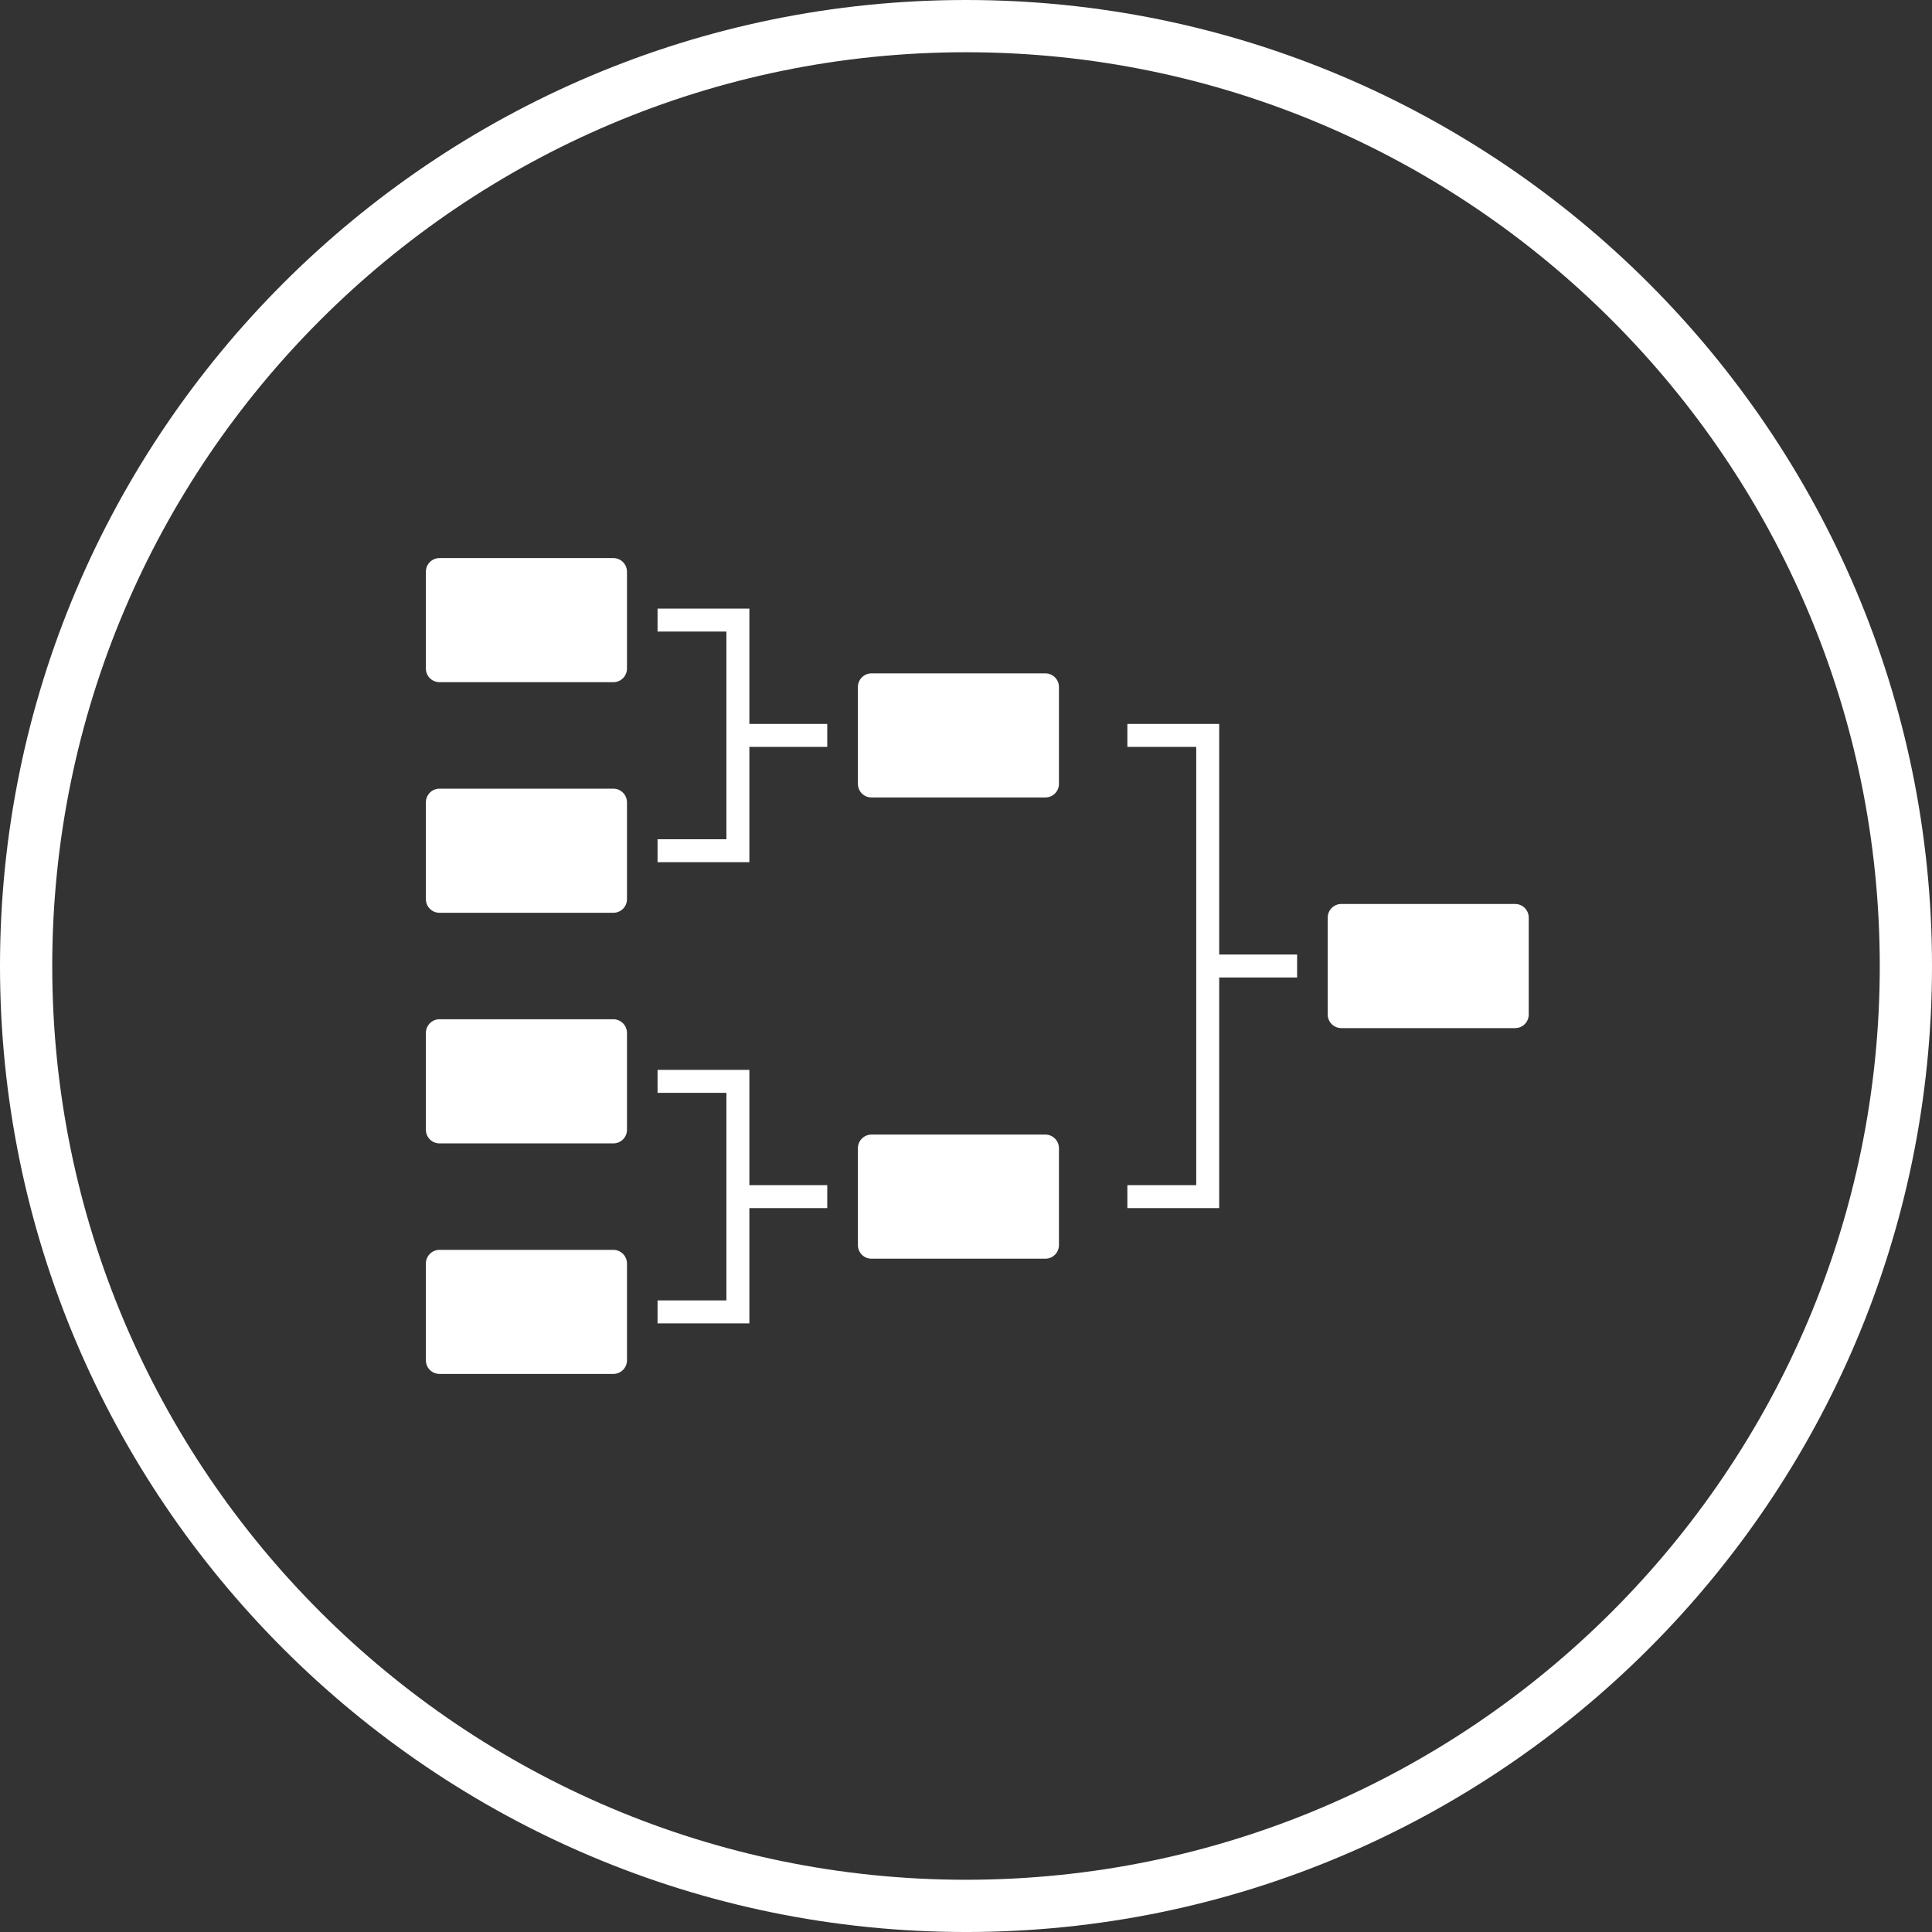 <?xml version="1.0" encoding="utf-8"?>
<!-- Generator: Adobe Illustrator 15.1.0, SVG Export Plug-In . SVG Version: 6.00 Build 0)  -->
<!DOCTYPE svg PUBLIC "-//W3C//DTD SVG 1.1//EN" "http://www.w3.org/Graphics/SVG/1.1/DTD/svg11.dtd">
<svg version="1.1" id="Layer_1" xmlns="http://www.w3.org/2000/svg" xmlns:xlink="http://www.w3.org/1999/xlink" x="0px" y="0px"
	 width="387.572px" height="387.574px" viewBox="0 0 387.572 387.574" enable-background="new 0 0 387.572 387.574"
	 xml:space="preserve">
<rect x="0" y="0" width="387.572" height="387.574" fill="#333333" stroke="none"/>
<title>10-news</title>
<g>
	<path fill="#FFFFFF" d="M193.786,387.574C86.933,387.574,0,300.641,0,193.786S86.933,0,193.786,0
		c106.854,0,193.786,86.932,193.786,193.786S300.64,387.574,193.786,387.574z M193.786,10.48
		C92.711,10.48,10.48,92.711,10.48,193.786c0,101.075,82.23,183.307,183.306,183.307s183.309-82.231,183.309-183.307
		C377.094,92.71,294.862,10.48,193.786,10.48z"/>
</g>
<g>
	<path fill="#FFFFFF" d="M123.032,111.955H88.173c-1.514,0-2.737,1.21-2.737,2.724v19.435c0,1.515,1.224,2.738,2.737,2.738h34.866
		c1.515,0,2.738-1.224,2.738-2.738v-19.435C125.77,113.165,124.547,111.955,123.032,111.955z"/>
	<path fill="#FFFFFF" d="M123.032,158.208H88.173c-1.514,0-2.737,1.23-2.737,2.738v19.435c0,1.514,1.224,2.73,2.737,2.73h34.866
		c1.515,0,2.738-1.217,2.738-2.73v-19.435C125.77,159.438,124.547,158.208,123.032,158.208z"/>
	<path fill="#FFFFFF" d="M209.697,135.081H174.83c-1.514,0-2.729,1.225-2.729,2.731v19.435c0,1.514,1.217,2.73,2.729,2.73h34.866
		c1.514,0,2.738-1.217,2.738-2.73v-19.435C212.434,136.306,211.204,135.081,209.697,135.081z"/>
	<path fill="#FFFFFF" d="M303.935,181.342h-34.85c-1.514,0-2.737,1.23-2.737,2.737v19.435c0,1.515,1.229,2.731,2.737,2.731h34.85
		c1.526,0,2.738-1.218,2.738-2.731v-19.435C306.674,182.565,305.456,181.342,303.935,181.342z"/>
	<path fill="#FFFFFF" d="M209.697,227.602H174.83c-1.514,0-2.729,1.229-2.729,2.737v19.436c0,1.514,1.217,2.73,2.729,2.73h34.866
		c1.514,0,2.738-1.217,2.738-2.73v-19.436C212.434,228.826,211.204,227.602,209.697,227.602z"/>
	<polygon fill="#FFFFFF" points="150.328,122.091 131.91,122.091 131.91,126.695 145.723,126.695 145.723,168.357 131.91,168.357 
		131.91,172.962 150.328,172.962 150.328,149.828 165.953,149.828 165.953,145.224 150.328,145.224 	"/>
	<polygon fill="#FFFFFF" points="244.577,145.224 226.158,145.224 226.158,149.828 239.972,149.828 239.972,237.751 
		226.158,237.751 226.158,242.355 244.577,242.355 244.577,196.089 260.209,196.089 260.209,191.484 244.577,191.484 	"/>
	<path fill="#FFFFFF" d="M123.032,204.468H88.173c-1.514,0-2.737,1.23-2.737,2.738v19.435c0,1.515,1.224,2.731,2.737,2.731h34.866
		c1.515,0,2.738-1.217,2.738-2.731v-19.435C125.77,205.699,124.547,204.468,123.032,204.468z"/>
	<path fill="#FFFFFF" d="M123.032,250.729H88.173c-1.514,0-2.737,1.229-2.737,2.737v19.421c0,1.515,1.224,2.731,2.737,2.731h34.866
		c1.515,0,2.738-1.218,2.738-2.731v-19.421C125.77,251.958,124.547,250.729,123.032,250.729z"/>
	<polygon fill="#FFFFFF" points="150.328,214.625 131.91,214.625 131.91,219.229 145.723,219.229 145.723,260.871 131.91,260.871 
		131.91,265.476 150.328,265.476 150.328,242.355 165.953,242.355 165.953,237.751 150.328,237.751 	"/>
</g>
</svg>
